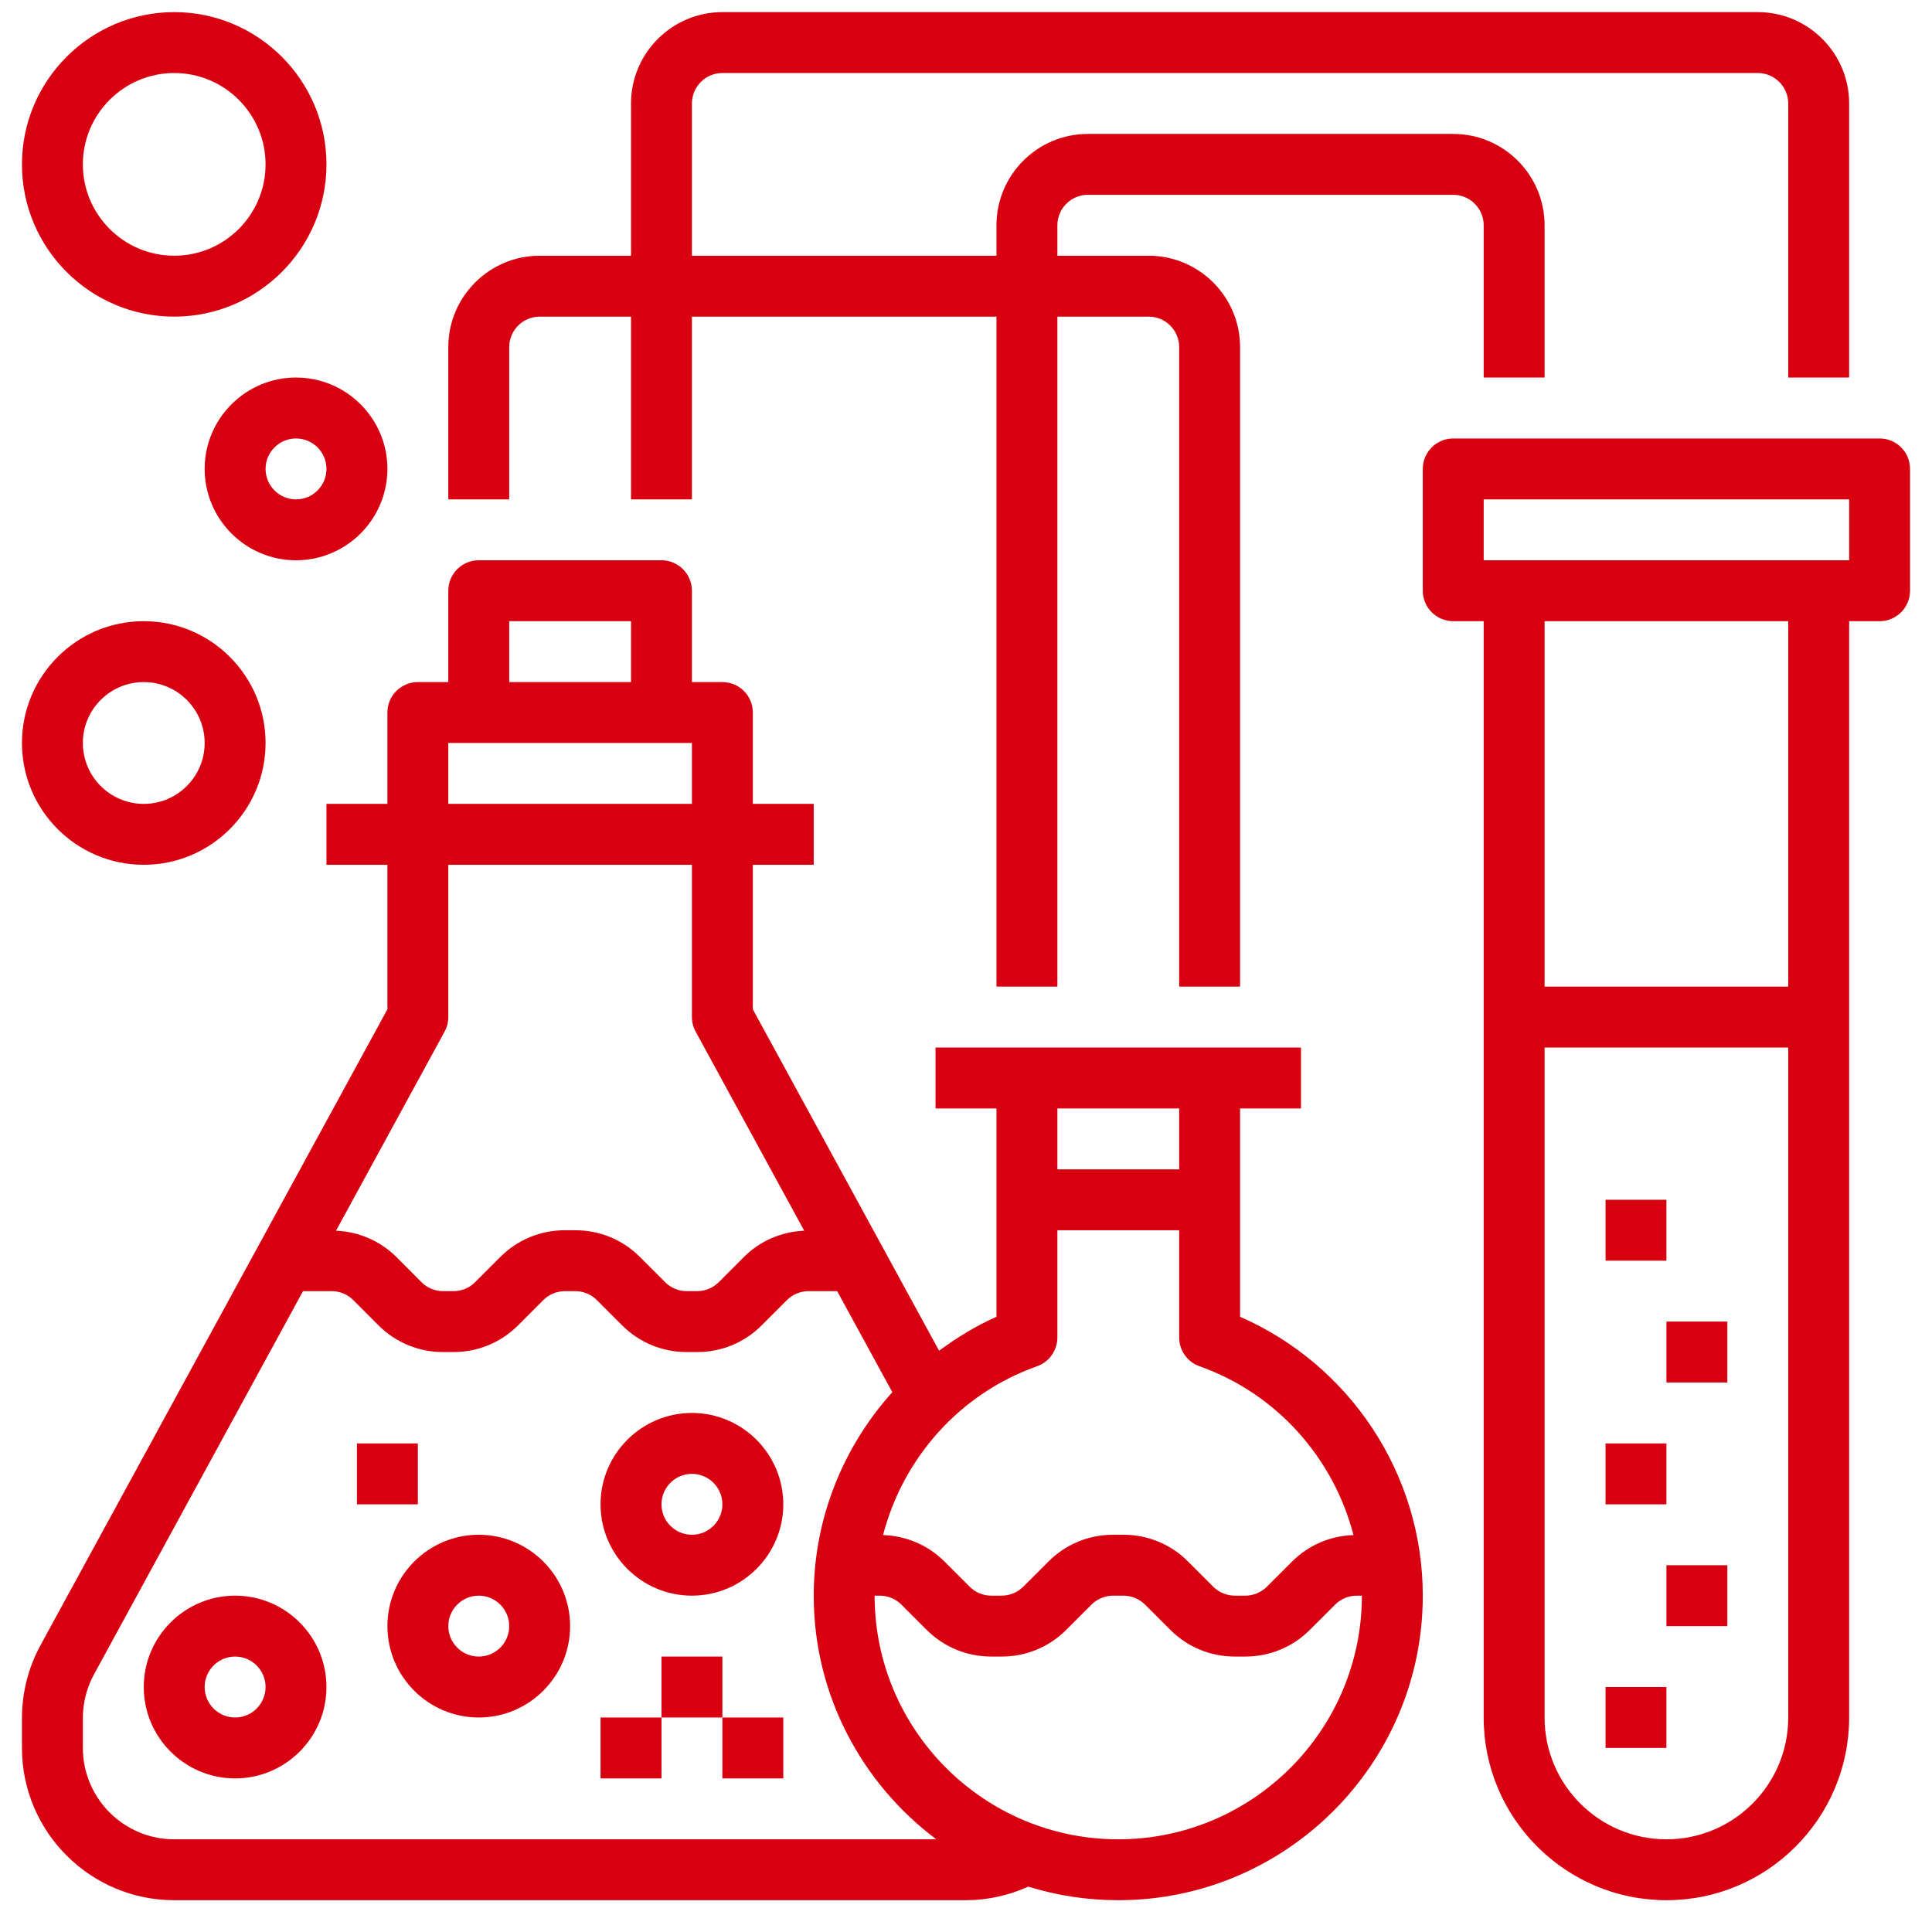 <svg width="44" height="44" viewBox="0 0 44 44" fill="none" xmlns="http://www.w3.org/2000/svg">
<g id="4chemistry" clip-path="url(#clip0_1_438)">
<path id="Vector" d="M28.242 29.989V25.244H29.629V23.857H21.306V25.244H22.694V29.989C22.222 30.196 21.793 30.465 21.387 30.762L17.145 22.986V19.695H18.532V18.308H17.145V16.227C17.145 15.845 16.835 15.534 16.452 15.534H15.758V13.453C15.758 13.071 15.448 12.76 15.065 12.76H10.903C10.52 12.76 10.21 13.071 10.21 13.453V15.534H9.516C9.132 15.534 8.823 15.845 8.823 16.227V18.308H7.435V19.695H8.823V22.986L0.923 37.468C0.646 37.976 0.5 38.55 0.5 39.129V39.808C0.5 41.72 2.056 43.276 3.968 43.276H22C22.492 43.276 22.974 43.166 23.419 42.967C24.067 43.167 24.755 43.276 25.468 43.276C29.292 43.276 32.403 40.165 32.403 36.34C32.403 33.578 30.75 31.085 28.242 29.989ZM26.855 25.244V26.631H24.081V25.244H26.855ZM23.619 31.115C23.895 31.017 24.081 30.755 24.081 30.461V28.018H26.855V30.461C26.855 30.755 27.04 31.017 27.317 31.115C29.081 31.74 30.369 33.206 30.825 34.96C30.297 34.978 29.802 35.187 29.426 35.563L28.852 36.137C28.722 36.266 28.544 36.34 28.361 36.34H28.123C27.94 36.34 27.761 36.266 27.632 36.137L27.058 35.563C26.666 35.17 26.143 34.953 25.587 34.953H25.349C24.793 34.953 24.27 35.17 23.878 35.563L23.303 36.137C23.173 36.266 22.995 36.34 22.813 36.34H22.574C22.392 36.34 22.213 36.266 22.084 36.137L21.51 35.563C21.134 35.187 20.639 34.979 20.111 34.96C20.567 33.206 21.854 31.74 23.619 31.115ZM11.597 14.147H14.371V15.534H11.597V14.147ZM10.21 16.921H15.758V18.308H10.21V16.921ZM10.125 23.495C10.181 23.393 10.21 23.279 10.21 23.163V19.695H15.758V23.163C15.758 23.279 15.787 23.393 15.843 23.495L18.315 28.028C17.797 28.052 17.312 28.258 16.942 28.627L16.368 29.202C16.238 29.331 16.06 29.405 15.877 29.405H15.639C15.456 29.405 15.277 29.331 15.149 29.202L14.574 28.627C14.182 28.234 13.659 28.018 13.103 28.018H12.865C12.309 28.018 11.786 28.234 11.394 28.627L10.819 29.202C10.69 29.331 10.511 29.405 10.329 29.405H10.091C9.908 29.405 9.729 29.331 9.6 29.202L9.026 28.627C8.657 28.258 8.171 28.052 7.653 28.028L10.125 23.495ZM3.968 41.889C2.821 41.889 1.887 40.955 1.887 39.808V39.129C1.887 38.782 1.975 38.436 2.141 38.132L6.901 29.405H7.555C7.737 29.405 7.916 29.479 8.045 29.608L8.619 30.183C9.012 30.576 9.535 30.792 10.091 30.792H10.329C10.885 30.792 11.408 30.576 11.8 30.183L12.374 29.608C12.504 29.479 12.682 29.405 12.865 29.405H13.103C13.286 29.405 13.464 29.479 13.593 29.608L14.168 30.183C14.56 30.576 15.083 30.792 15.639 30.792H15.877C16.433 30.792 16.956 30.576 17.348 30.183L17.923 29.608C18.052 29.479 18.23 29.405 18.413 29.405H19.066L20.322 31.706C19.199 32.953 18.532 34.591 18.532 36.34C18.532 38.61 19.634 40.623 21.324 41.889H3.968ZM25.468 41.889C22.408 41.889 19.919 39.4 19.919 36.34H20.039C20.221 36.34 20.4 36.415 20.529 36.544L21.103 37.118C21.496 37.511 22.019 37.727 22.574 37.727H22.813C23.369 37.727 23.891 37.511 24.284 37.118L24.858 36.544C24.988 36.415 25.166 36.34 25.349 36.34H25.587C25.77 36.34 25.948 36.415 26.077 36.544L26.652 37.118C27.044 37.511 27.567 37.727 28.123 37.727H28.361C28.917 37.727 29.44 37.511 29.832 37.118L30.407 36.544C30.536 36.415 30.714 36.34 30.897 36.34H31.016C31.016 39.4 28.527 41.889 25.468 41.889Z" fill="#D80010"/>
<path id="Vector_2" d="M5.355 36.34C4.208 36.34 3.274 37.274 3.274 38.421C3.274 39.568 4.208 40.502 5.355 40.502C6.502 40.502 7.435 39.568 7.435 38.421C7.435 37.274 6.502 36.34 5.355 36.34ZM5.355 39.115C4.972 39.115 4.661 38.803 4.661 38.421C4.661 38.039 4.972 37.727 5.355 37.727C5.738 37.727 6.048 38.039 6.048 38.421C6.048 38.803 5.738 39.115 5.355 39.115Z" fill="#D80010"/>
<path id="Vector_3" d="M10.903 34.953C9.756 34.953 8.823 35.887 8.823 37.034C8.823 38.181 9.756 39.115 10.903 39.115C12.05 39.115 12.984 38.181 12.984 37.034C12.984 35.887 12.05 34.953 10.903 34.953ZM10.903 37.727C10.521 37.727 10.21 37.416 10.21 37.034C10.21 36.652 10.521 36.34 10.903 36.34C11.286 36.34 11.597 36.652 11.597 37.034C11.597 37.416 11.286 37.727 10.903 37.727Z" fill="#D80010"/>
<path id="Vector_4" d="M15.758 32.179C14.611 32.179 13.677 33.113 13.677 34.26C13.677 35.407 14.611 36.34 15.758 36.34C16.905 36.34 17.839 35.407 17.839 34.26C17.839 33.113 16.905 32.179 15.758 32.179ZM15.758 34.953C15.375 34.953 15.065 34.642 15.065 34.26C15.065 33.878 15.375 33.566 15.758 33.566C16.141 33.566 16.452 33.878 16.452 34.26C16.452 34.642 16.141 34.953 15.758 34.953Z" fill="#D80010"/>
<path id="Vector_5" d="M16.452 39.115H17.839V40.502H16.452V39.115Z" fill="#D80010"/>
<path id="Vector_6" d="M15.065 37.727H16.452V39.115H15.065V37.727Z" fill="#D80010"/>
<path id="Vector_7" d="M13.677 39.115H15.065V40.502H13.677V39.115Z" fill="#D80010"/>
<path id="Vector_8" d="M8.129 32.873H9.516V34.26H8.129V32.873Z" fill="#D80010"/>
<path id="Vector_9" d="M42.806 9.986H33.097C32.713 9.986 32.403 10.296 32.403 10.679V13.453C32.403 13.836 32.713 14.147 33.097 14.147H33.79V39.115C33.79 41.41 35.657 43.276 37.952 43.276C40.247 43.276 42.113 41.41 42.113 39.115V14.147H42.806C43.19 14.147 43.5 13.836 43.5 13.453V10.679C43.5 10.296 43.19 9.986 42.806 9.986ZM37.952 41.889C36.422 41.889 35.177 40.645 35.177 39.115V23.857H40.726V39.115C40.726 40.645 39.482 41.889 37.952 41.889ZM40.726 22.469H35.177V14.147H40.726V22.469ZM42.113 12.76H33.79V11.373H42.113V12.76Z" fill="#D80010"/>
<path id="Vector_10" d="M36.565 38.421H37.952V39.808H36.565V38.421Z" fill="#D80010"/>
<path id="Vector_11" d="M37.952 35.647H39.339V37.034H37.952V35.647Z" fill="#D80010"/>
<path id="Vector_12" d="M36.565 32.873H37.952V34.26H36.565V32.873Z" fill="#D80010"/>
<path id="Vector_13" d="M37.952 30.098H39.339V31.485H37.952V30.098Z" fill="#D80010"/>
<path id="Vector_14" d="M36.565 27.324H37.952V28.711H36.565V27.324Z" fill="#D80010"/>
<path id="Vector_15" d="M11.597 7.905C11.597 7.523 11.908 7.211 12.29 7.211H14.371V11.373H15.758V7.211H22.694V22.469H24.081V7.211H26.161C26.544 7.211 26.855 7.523 26.855 7.905V22.469H28.242V7.905C28.242 6.758 27.308 5.824 26.161 5.824H24.081V5.131C24.081 4.749 24.392 4.437 24.774 4.437H33.097C33.48 4.437 33.79 4.749 33.79 5.131V8.598H35.177V5.131C35.177 3.984 34.244 3.05 33.097 3.05H24.774C23.627 3.05 22.694 3.984 22.694 5.131V5.824H15.758V2.357C15.758 1.975 16.069 1.663 16.452 1.663H40.032C40.415 1.663 40.726 1.975 40.726 2.357V8.598H42.113V2.357C42.113 1.21 41.179 0.276 40.032 0.276H16.452C15.305 0.276 14.371 1.21 14.371 2.357V5.824H12.29C11.143 5.824 10.21 6.758 10.21 7.905V11.373H11.597V7.905Z" fill="#D80010"/>
<path id="Vector_16" d="M4.661 10.679C4.661 11.826 5.595 12.76 6.742 12.76C7.889 12.76 8.823 11.826 8.823 10.679C8.823 9.532 7.889 8.598 6.742 8.598C5.595 8.598 4.661 9.532 4.661 10.679ZM7.435 10.679C7.435 11.061 7.125 11.373 6.742 11.373C6.359 11.373 6.048 11.061 6.048 10.679C6.048 10.297 6.359 9.986 6.742 9.986C7.125 9.986 7.435 10.297 7.435 10.679Z" fill="#D80010"/>
<path id="Vector_17" d="M3.968 7.211C5.88 7.211 7.435 5.656 7.435 3.744C7.435 1.832 5.88 0.276 3.968 0.276C2.056 0.276 0.5 1.832 0.5 3.744C0.5 5.656 2.056 7.211 3.968 7.211ZM3.968 1.663C5.115 1.663 6.048 2.597 6.048 3.744C6.048 4.891 5.115 5.824 3.968 5.824C2.821 5.824 1.887 4.891 1.887 3.744C1.887 2.597 2.821 1.663 3.968 1.663Z" fill="#D80010"/>
<path id="Vector_18" d="M3.274 19.695C4.804 19.695 6.048 18.451 6.048 16.921C6.048 15.391 4.804 14.147 3.274 14.147C1.744 14.147 0.5 15.391 0.5 16.921C0.5 18.451 1.744 19.695 3.274 19.695ZM3.274 15.534C4.039 15.534 4.661 16.156 4.661 16.921C4.661 17.686 4.039 18.308 3.274 18.308C2.509 18.308 1.887 17.686 1.887 16.921C1.887 16.156 2.509 15.534 3.274 15.534Z" fill="#D80010"/>
</g>
<defs>
<clipPath id="clip0_1_438">
<rect width="43" height="43" fill="white" transform="translate(0.5 0.276)"/>
</clipPath>
</defs>
</svg>

